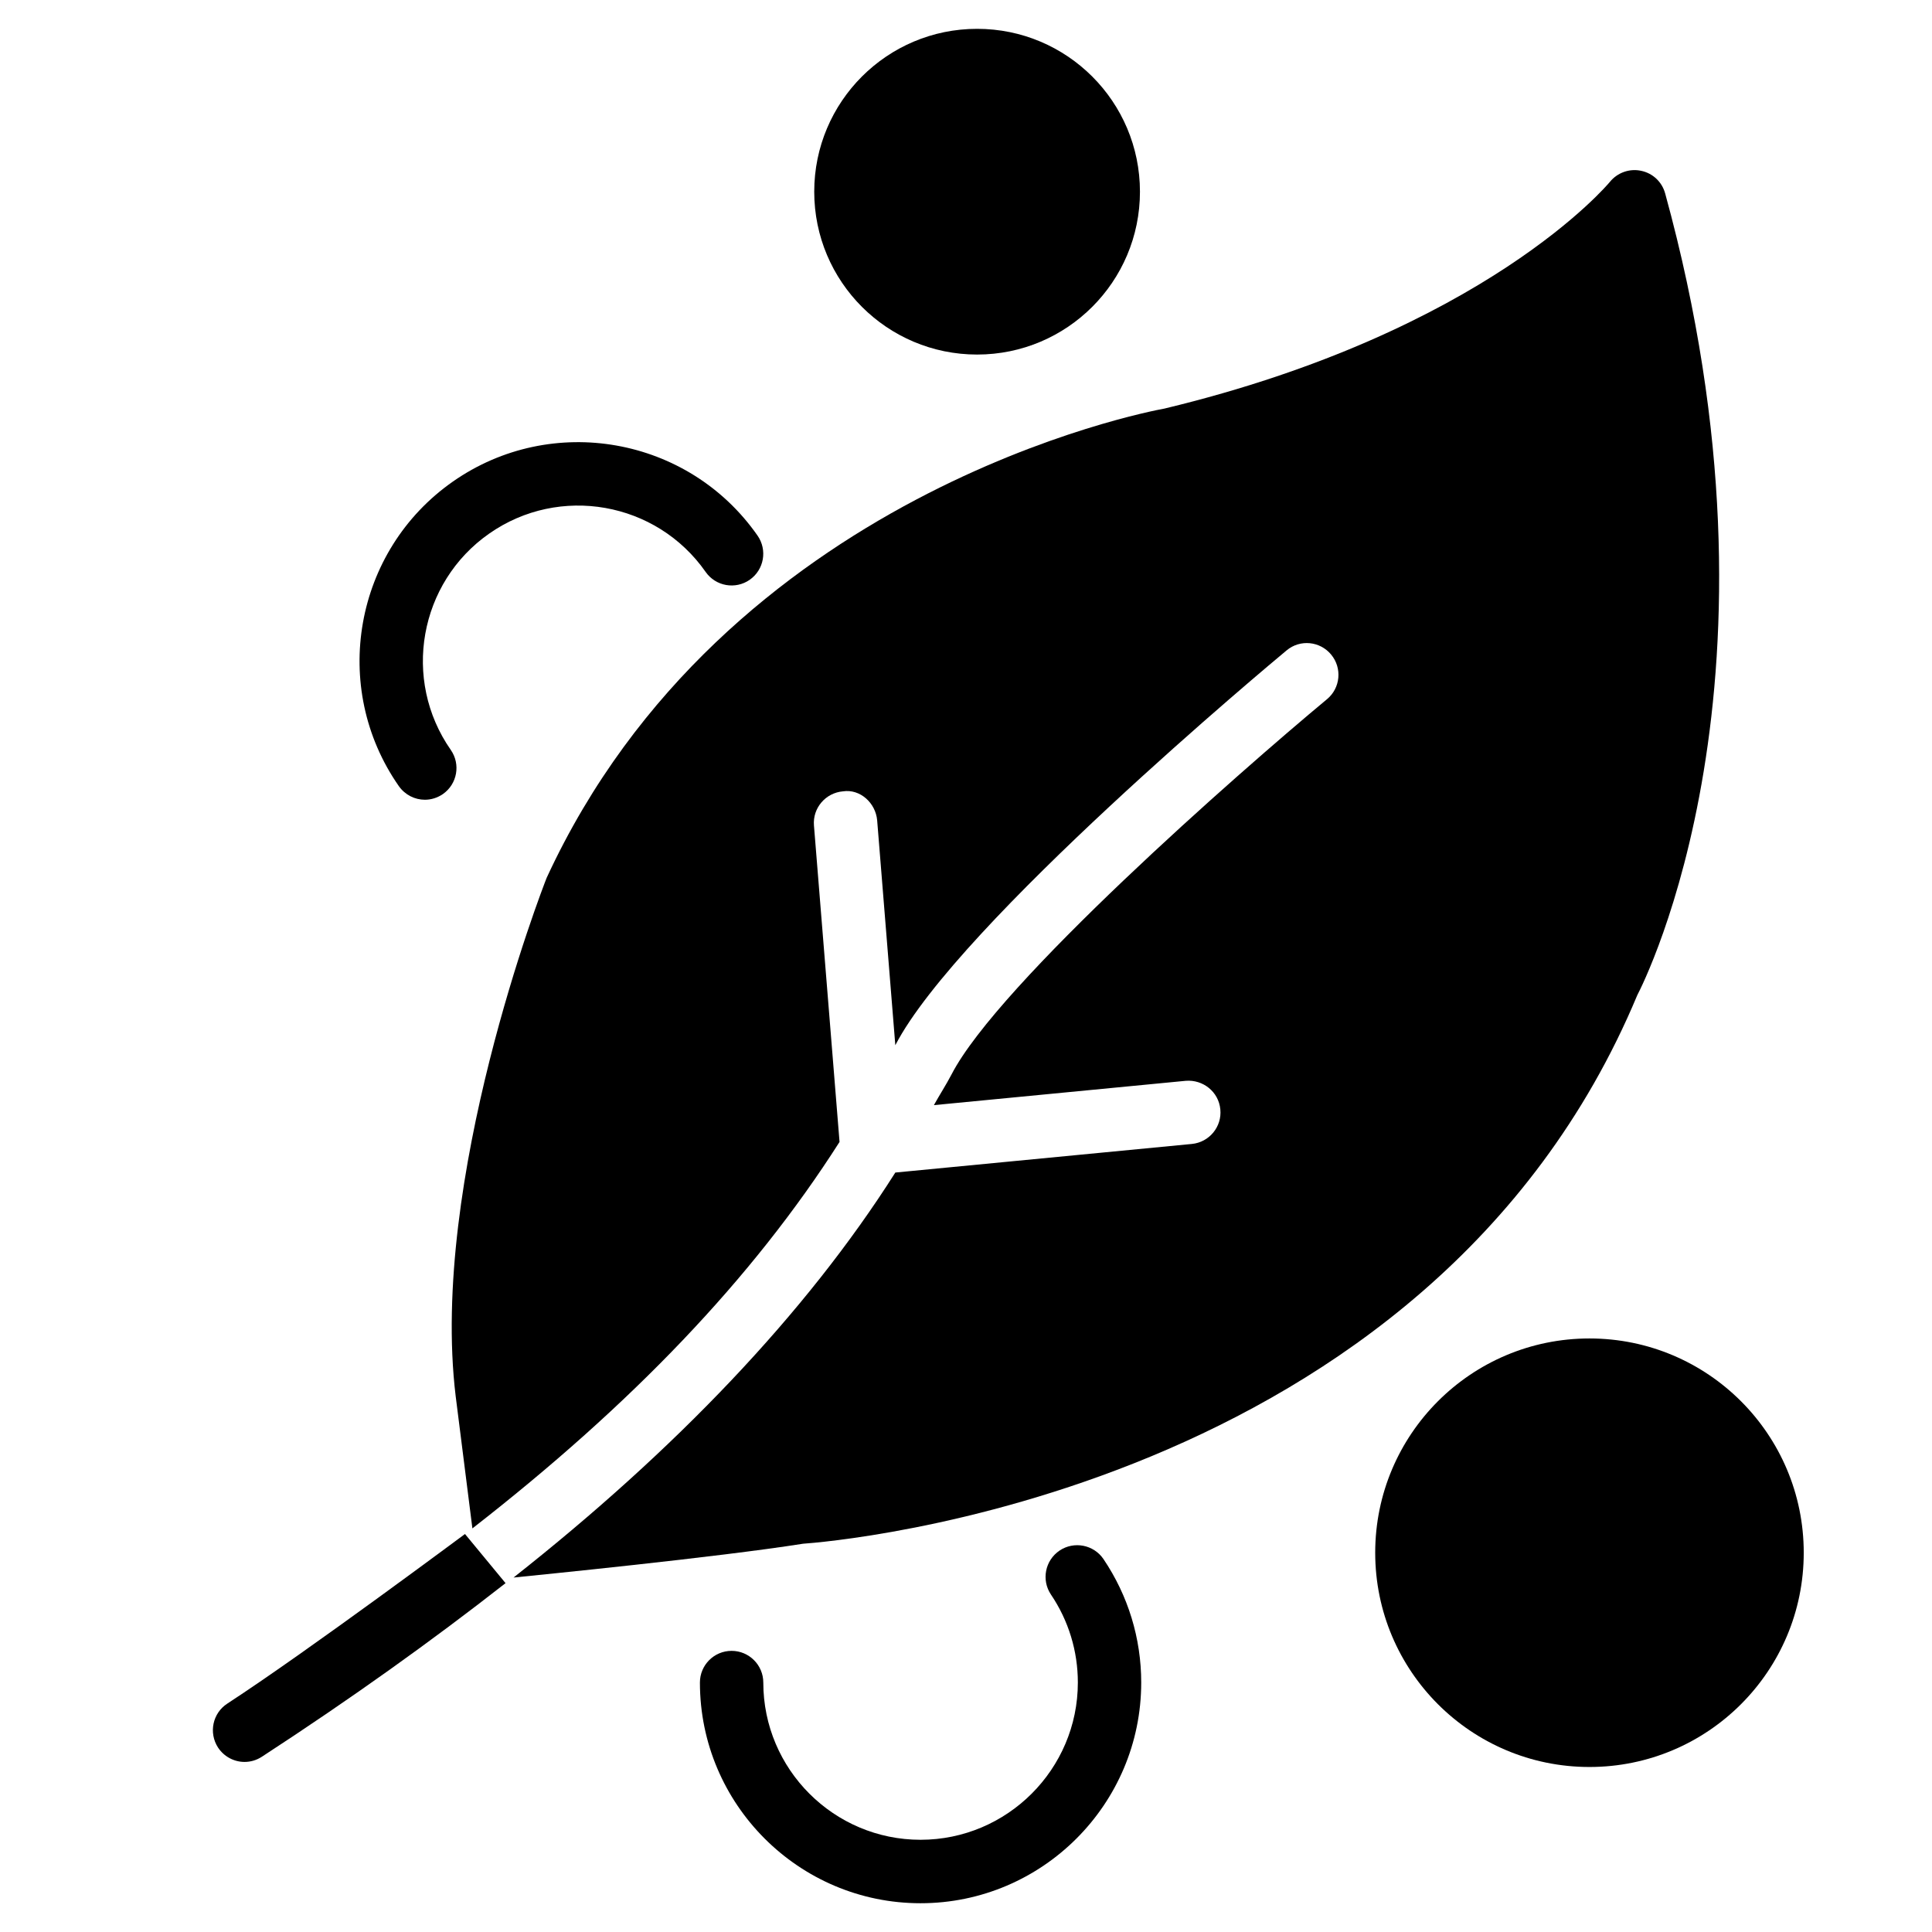 <?xml version="1.0" encoding="UTF-8"?>
<!-- Uploaded to: ICON Repo, www.iconrepo.com, Generator: ICON Repo Mixer Tools -->
<svg fill="#000000" width="800px" height="800px" version="1.1" viewBox="144 144 512 512" xmlns="http://www.w3.org/2000/svg">
 <g>
  <path d="m204.23 595.48c-3.883 2.519-4.977 7.727-2.457 11.629 1.617 2.457 4.305 3.82 7.031 3.82 1.574 0 3.148-0.441 4.578-1.363 23.785-15.492 45.133-30.773 64.594-46.016l-10.746-13.016c0.648-0.523-41.168 30.711-63 44.945z"/>
  <path d="m585.27 195.22c-0.84-3.043-3.297-5.332-6.383-5.961-3.043-0.652-6.254 0.484-8.25 2.938-0.316 0.398-32.957 39.613-118.04 60.078-4.746 0.859-116.55 22.23-163.72 124.34-1.281 3.234-31.047 80.148-24.121 137.37l4.434 35.059c42.133-32.789 74.164-66.145 97.297-102.42l-6.781-83.863c-0.379-4.617 3.086-8.668 7.703-9.047 4.512-0.691 8.648 3.066 9.047 7.684l4.812 59.598c16.543-32.035 100.15-101.69 103.7-104.64 3.57-2.981 8.836-2.457 11.797 1.113 2.961 3.57 2.477 8.859-1.09 11.82-23.469 19.5-87.098 75.383-99.504 99.438-1.449 2.769-3.168 5.414-4.68 8.145l66.734-6.445c4.598-0.379 8.734 2.918 9.172 7.559 0.461 4.617-2.918 8.711-7.535 9.172l-78.594 7.578c-23.742 37.473-58.527 73.703-101.18 107.33 5.984-0.609 53.887-5.352 76.746-8.965 6.738-0.461 165.69-12.891 221.07-145.39 1.789-3.402 42.68-84.012 7.371-212.48z"/>
  <path d="m622.01 555.49c0 31.359-25.426 56.781-56.785 56.781-31.359 0-56.781-25.422-56.781-56.781 0-31.363 25.422-56.785 56.781-56.785 31.359 0 56.785 25.422 56.785 56.785"/>
  <path d="m446.1 194.8c0 23.836-19.324 43.16-43.16 43.16s-43.16-19.324-43.16-43.16c0-23.836 19.324-43.16 43.16-43.16s43.16 19.324 43.16 43.16"/>
  <path d="m256.6 355.94c1.66 0 3.316-0.504 4.785-1.512 3.801-2.664 4.723-7.894 2.078-11.691-12.992-18.621-8.418-44.336 10.184-57.332 18.598-13.016 44.312-8.48 57.352 10.16 2.664 3.82 7.91 4.723 11.691 2.078 3.801-2.664 4.723-7.894 2.059-11.715-18.309-26.219-54.52-32.621-80.719-14.316-26.195 18.309-32.621 54.52-14.336 80.715 1.66 2.352 4.262 3.613 6.906 3.613z"/>
  <path d="m424.79 554.92c-3.84 2.602-4.871 7.809-2.266 11.672 4.66 6.906 7.117 14.969 7.117 23.301 0 22.965-18.727 41.668-41.691 41.668-22.965 0-41.668-18.684-41.668-41.668 0-4.617-3.758-8.398-8.398-8.398-4.641 0-8.398 3.758-8.398 8.398 0 32.242 26.219 58.484 58.465 58.484 32.242 0 58.484-26.238 58.484-58.484 0-11.715-3.465-23.027-9.992-32.707-2.582-3.82-7.809-4.848-11.652-2.266z"/>
 </g>
</svg>